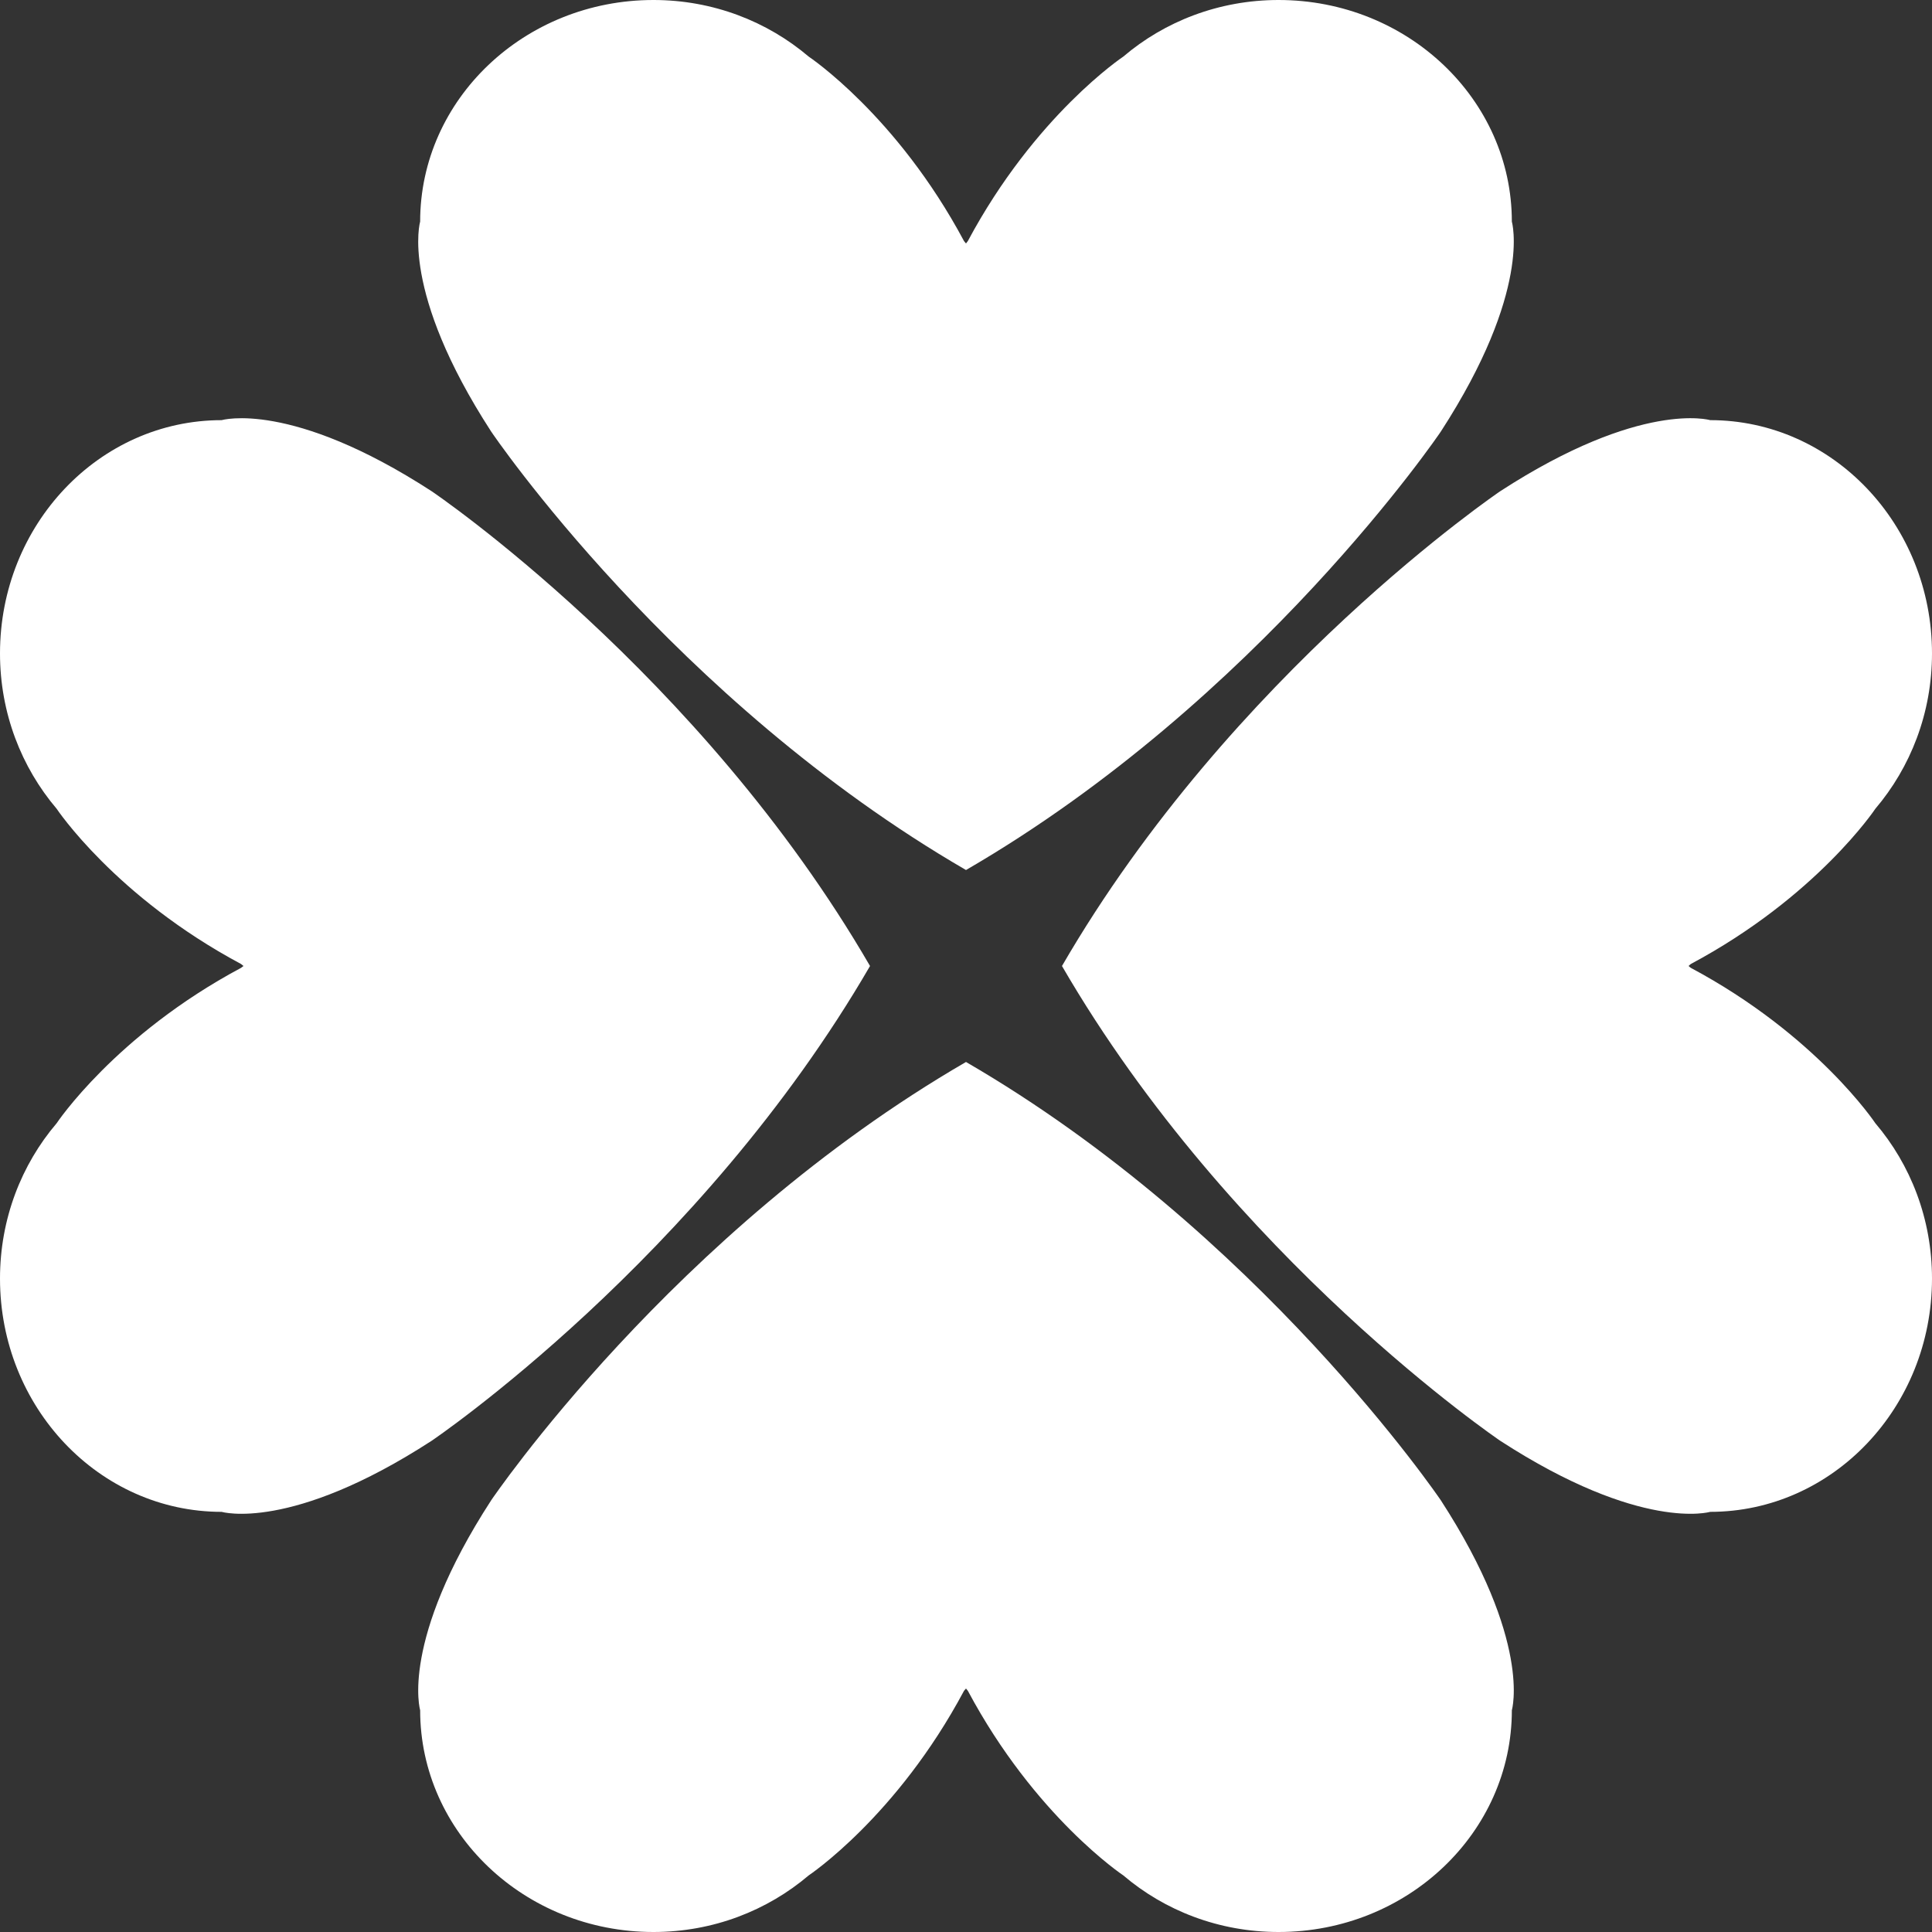 <svg xmlns="http://www.w3.org/2000/svg" xmlns:xlink="http://www.w3.org/1999/xlink" xmlns:xodm="http://www.corel.com/coreldraw/odm/2003" xml:space="preserve" width="417px" height="417px" style="shape-rendering:geometricPrecision; text-rendering:geometricPrecision; image-rendering:optimizeQuality; fill-rule:evenodd; clip-rule:evenodd" viewBox="0 0 136.48 136.48"><rect x="0" y="0" width="136.48" height="136.48" fill="#333333" stroke="none"/> <defs> <style type="text/css"> .fil0 {fill:white;fill-rule:nonzero} </style> </defs> <g id="Layer_x0020_1">  <path class="fil0" d="M101.78 105.98c-0.01,-0.01 -12.82,-18.94 -33.54,-30.96 0,0 0,0 0,0 0,0 0,0 0,0 -20.73,12.02 -33.53,30.95 -33.54,30.96 -6.46,9.96 -5.02,14.83 -5.02,14.83 0,8.65 7.38,15.67 16.48,15.67 4.22,0 8.05,-1.52 10.97,-4l0 0c0,0 6.22,-4.14 10.97,-13.04l0.14 -0.16 0 0 0 0 0.13 0.16c4.75,8.9 10.98,13.04 10.98,13.04l0 0c2.91,2.48 6.75,4 10.97,4 9.1,0 16.48,-7.02 16.48,-15.67 0,0 1.44,-4.87 -5.02,-14.83z"></path> <path class="fil0" d="M34.7 30.49c0.01,0.02 12.81,18.95 33.54,30.97 0,0 0,0 0,0 0,0 0,0 0,0 20.72,-12.02 33.53,-30.95 33.54,-30.97 6.46,-9.96 5.02,-14.83 5.02,-14.83 0,-8.65 -7.38,-15.66 -16.48,-15.66 -4.22,0 -8.06,1.52 -10.97,4l0 0c0,0 -6.23,4.14 -10.98,13.03l-0.13 0.17 0 0 0 0 -0.14 -0.17c-4.75,-8.89 -10.97,-13.03 -10.97,-13.03l0 0c-2.92,-2.48 -6.75,-4 -10.97,-4 -9.1,0 -16.48,7.01 -16.48,15.66 0,0 -1.44,4.87 5.02,14.83z"></path> <path class="fil0" d="M105.98 34.7c-0.01,0.01 -18.94,12.81 -30.96,33.54 0,0 0,0 0,0 0,0 0,0 0,0 12.02,20.72 30.95,33.53 30.96,33.54 9.96,6.46 14.83,5.02 14.83,5.02 8.65,0 15.67,-7.38 15.67,-16.48 0,-4.22 -1.52,-8.06 -4,-10.97l0 0c0,0 -4.14,-6.23 -13.04,-10.98l-0.16 -0.13 0 0 0 0 0.16 -0.14c8.9,-4.75 13.04,-10.97 13.04,-10.97l0 0c2.48,-2.92 4,-6.75 4,-10.97 0,-9.1 -7.02,-16.48 -15.67,-16.48 0,0 -4.87,-1.44 -14.83,5.02z"></path> <path class="fil0" d="M30.49 101.78c0.02,-0.01 18.95,-12.82 30.97,-33.54 0,0 0,0 0,0 0,0 0,0 0,0 -12.02,-20.73 -30.95,-33.53 -30.97,-33.54 -9.96,-6.46 -14.83,-5.02 -14.83,-5.02 -8.65,0 -15.66,7.38 -15.66,16.48 0,4.22 1.52,8.05 4,10.97l0 0c0,0 4.14,6.22 13.03,10.97l0.17 0.14 0 0 0 0 -0.17 0.13c-8.89,4.75 -13.03,10.98 -13.03,10.98l0 0c-2.48,2.91 -4,6.75 -4,10.97 0,9.1 7.01,16.48 15.66,16.48 0,0 4.87,1.44 14.83,-5.02z"></path> </g> </svg>
